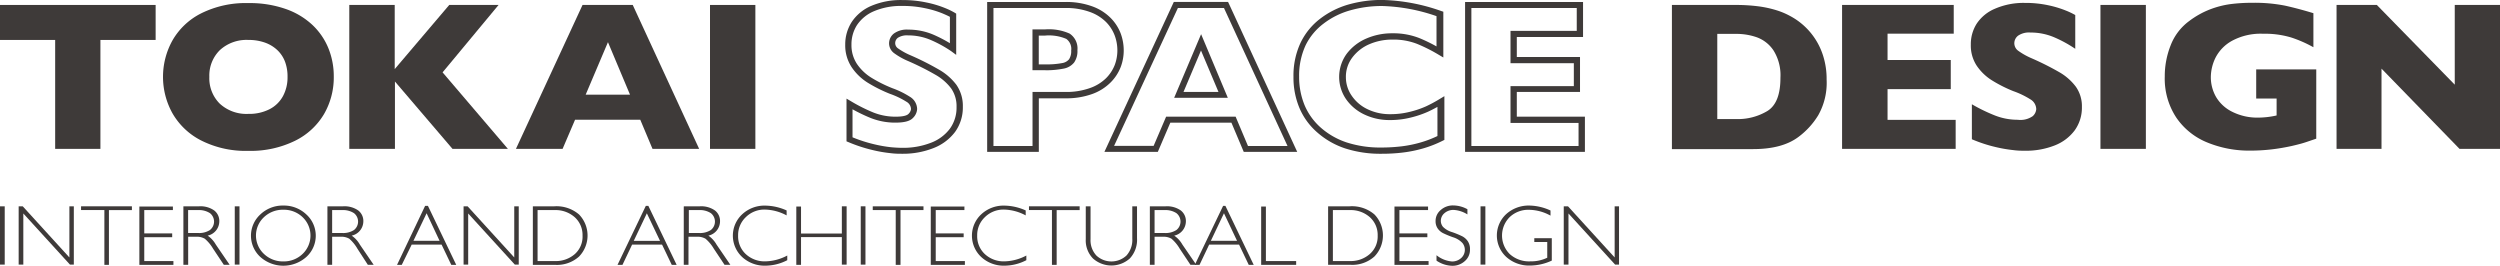 <svg id="TOKAI SPACE DESIGN INTERIOR AND ARCHITECTURAL DESIGN" data-name="TOKAI SPACE DESIGN INTERIOR AND ARCHITECTURAL DESIGN" xmlns="http://www.w3.org/2000/svg" viewBox="0 0 428.73 45.55"><defs><style>.cls-1{fill:#3e3a39;}</style></defs><title>TOKAI SPACE DESIGN INTERIOR AND ARCHITECTURAL DESIGN</title><path class="cls-1" d="M32.79,16.08H23.32V34.76H15.56V16.08H6.1v-6H32.79v6Z" transform="translate(-6.1 -9.23)"/><path class="cls-1" d="M63.34,22.41a12.54,12.54,0,0,1-1.66,6.36,11.82,11.82,0,0,1-5,4.61,17.29,17.29,0,0,1-8,1.72,16.89,16.89,0,0,1-8.1-1.79,11.87,11.87,0,0,1-4.92-4.68,12.85,12.85,0,0,1,0-12.44,11.73,11.73,0,0,1,4.92-4.66,17.1,17.1,0,0,1,8.11-1.77,18.67,18.67,0,0,1,6.38,1,12.86,12.86,0,0,1,4.61,2.75,11.43,11.43,0,0,1,2.74,4A12.8,12.8,0,0,1,63.34,22.41Zm-7.93,0A7.17,7.17,0,0,0,55,19.87a5.36,5.36,0,0,0-1.29-2,6,6,0,0,0-2.11-1.31,8.14,8.14,0,0,0-2.89-.48,6.75,6.75,0,0,0-4.91,1.75A6.11,6.11,0,0,0,42,22.41,6.14,6.14,0,0,0,43.78,27a6.75,6.75,0,0,0,4.91,1.76,7.64,7.64,0,0,0,3.65-.81,5.43,5.43,0,0,0,2.29-2.24A6.76,6.76,0,0,0,55.41,22.41Z" transform="translate(-6.1 -9.23)"/><path class="cls-1" d="M93.2,34.76H83.7L73.83,23.21V34.76H66V10.08h7.79v11l9.35-11h8.46L82,21.64Z" transform="translate(-6.1 -9.23)"/><path class="cls-1" d="M126,34.76h-8l-2.1-5H104.72l-2.14,5h-8L106,10.08h8.61Zm-11.86-9.3-3.78-9-3.82,9h7.6Z" transform="translate(-6.1 -9.23)"/><path class="cls-1" d="M135.64,34.76h-7.78V10.08h7.78V34.76Z" transform="translate(-6.1 -9.23)"/><path class="cls-1" d="M160.86,35.6c-0.56,0-1.24,0-2-.1a22.86,22.86,0,0,1-3.17-.55,25.72,25.72,0,0,1-4.1-1.35l-0.32-.13V26.14l0.83,0.49a28.28,28.28,0,0,0,3.77,1.89,10.24,10.24,0,0,0,3.84.72c1.52,0,2-.29,2.17-0.46a1.38,1.38,0,0,0,.45-0.84,1.5,1.5,0,0,0-.78-1.26,13.76,13.76,0,0,0-2.81-1.35,24.65,24.65,0,0,1-3.82-1.91,9.18,9.18,0,0,1-2.77-2.67,6.78,6.78,0,0,1-1.1-3.86,7.09,7.09,0,0,1,1.1-3.87,7.59,7.59,0,0,1,3.36-2.78,12.91,12.91,0,0,1,5.37-1,19.41,19.41,0,0,1,4.12.42,17.81,17.81,0,0,1,3.12.93,12.65,12.65,0,0,1,1.72.83l0.24,0.15v7.07L169.21,18a21,21,0,0,0-3.44-1.89,9.74,9.74,0,0,0-3.94-.81,2.86,2.86,0,0,0-1.75.41,1.14,1.14,0,0,0-.46.93,1.09,1.09,0,0,0,.46.87,11.64,11.64,0,0,0,2.21,1.22,47.86,47.86,0,0,1,4.82,2.43,9.84,9.84,0,0,1,3,2.61,6.32,6.32,0,0,1,1.11,3.78,7.15,7.15,0,0,1-1.33,4.3,8.44,8.44,0,0,1-3.69,2.77A14.2,14.2,0,0,1,160.86,35.6Zm-8.53-2.81a24.48,24.48,0,0,0,3.6,1.16,22.86,22.86,0,0,0,3,.53c0.76,0.07,1.4.1,1.92,0.1a13.09,13.09,0,0,0,4.88-.86A7.28,7.28,0,0,0,169,31.3a6.15,6.15,0,0,0,1.14-3.71,5.32,5.32,0,0,0-.92-3.19,8.82,8.82,0,0,0-2.65-2.32,47.21,47.21,0,0,0-4.71-2.37,11.79,11.79,0,0,1-2.45-1.38,2.09,2.09,0,0,1-.84-1.65,2.14,2.14,0,0,1,.84-1.71,3.78,3.78,0,0,1,2.45-.66,10.86,10.86,0,0,1,4.39.9A23.86,23.86,0,0,1,169,16.64V12.12c-0.25-.14-0.66-0.33-1.32-0.61a17,17,0,0,0-2.93-.87,17.84,17.84,0,0,0-3.88-.39,11.83,11.83,0,0,0-4.91.91,6.58,6.58,0,0,0-2.9,2.38,6.1,6.1,0,0,0-.94,3.34,5.8,5.8,0,0,0,.93,3.3,8.19,8.19,0,0,0,2.46,2.36,23.11,23.11,0,0,0,3.64,1.82,15,15,0,0,1,3,1.47,2.5,2.5,0,0,1,1.23,2.1,2.3,2.3,0,0,1-.72,1.53c-0.5.54-1.48,0.8-3,.8a11.38,11.38,0,0,1-4.26-.8,28.19,28.19,0,0,1-3.1-1.49v4.8Z" transform="translate(-6.1 -9.23)"/><path class="cls-1" d="M184.25,35.27h-8.86V9.57h13.42a13,13,0,0,1,4.6.75,8.54,8.54,0,0,1,3.17,2,7.68,7.68,0,0,1,1.71,2.65,8.37,8.37,0,0,1,.52,2.91,8,8,0,0,1-.52,2.85,7.66,7.66,0,0,1-1.71,2.62,8.53,8.53,0,0,1-3.17,2,13.08,13.08,0,0,1-4.6.74h-4.56v9.26Zm-7.79-1h6.71V25h5.64a12,12,0,0,0,4.21-.67,7.43,7.43,0,0,0,2.77-1.7,6.64,6.64,0,0,0,1.48-2.26,7.11,7.11,0,0,0,.45-2.5,7.34,7.34,0,0,0-.46-2.56,6.64,6.64,0,0,0-1.48-2.3A7.47,7.47,0,0,0,193,11.28a11.91,11.91,0,0,0-4.21-.68H176.47V34.24Zm8.92-13h-2.22v-7h2.18a8.71,8.71,0,0,1,4.19.72,3.05,3.05,0,0,1,1.34,2.85,3.39,3.39,0,0,1-.56,2.1A3,3,0,0,1,188.49,21,15.53,15.53,0,0,1,185.39,21.28Zm-1.14-1h1.14a13.9,13.9,0,0,0,2.86-.22,1.93,1.93,0,0,0,1.19-.65,2.5,2.5,0,0,0,.37-1.5,2.11,2.11,0,0,0-.84-2,7.57,7.57,0,0,0-3.62-.57h-1.1v4.91Z" transform="translate(-6.1 -9.23)"/><path class="cls-1" d="M228.56,35.27h-9.17l-2.11-5H206.8l-2.14,5H195.5l11.9-25.71h9.3l0.15,0.31Zm-8.44-1h6.78L216,10.6h-7.9L197.16,34.24h6.78l2.14-5H218ZM216.66,26h-9.2l4.62-10.91Zm-7.6-1h6l-3-7.11Z" transform="translate(-6.1 -9.23)"/><path class="cls-1" d="M243,35.6a19.68,19.68,0,0,1-6.22-.92A13.78,13.78,0,0,1,232,31.94a11.47,11.47,0,0,1-3.08-4.25,13.47,13.47,0,0,1-1-5.29,13.29,13.29,0,0,1,1.2-5.8,11.41,11.41,0,0,1,3.39-4.17A14.57,14.57,0,0,1,237.36,10a21,21,0,0,1,5.75-.78,32.47,32.47,0,0,1,10.15,1.9l0.36,0.12v7.85l-0.83-.49a27,27,0,0,0-3.71-1.86,11.13,11.13,0,0,0-4.19-.72,9.86,9.86,0,0,0-4,.81A7.2,7.2,0,0,0,238,19.11a5.44,5.44,0,0,0-1.09,3.4,5.56,5.56,0,0,0,1,3.14,6.78,6.78,0,0,0,2.69,2.3,8.78,8.78,0,0,0,3.93.86,13.48,13.48,0,0,0,3.41-.42,15.72,15.72,0,0,0,2.73-.93,23.49,23.49,0,0,0,2.3-1.24l0.83-.5v7.5l-0.3.15a19.46,19.46,0,0,1-3.37,1.32,22,22,0,0,1-3.46.7A30.25,30.25,0,0,1,243,35.6Zm0.11-25.34a19.78,19.78,0,0,0-5.44.74,13.45,13.45,0,0,0-4.55,2.25A10.38,10.38,0,0,0,230,17a12.37,12.37,0,0,0-1.11,5.37,12.66,12.66,0,0,0,.94,4.91,10.66,10.66,0,0,0,2.81,3.87,12.75,12.75,0,0,0,4.45,2.52,18.73,18.73,0,0,0,5.87.86,29.41,29.41,0,0,0,3.46-.2,20.56,20.56,0,0,0,3.3-.67,18.55,18.55,0,0,0,2.89-1.1v-5c-0.53.29-1.06,0.57-1.58,0.81a17.09,17.09,0,0,1-2.92,1,14.58,14.58,0,0,1-3.7.45,10,10,0,0,1-4.43-1,7.92,7.92,0,0,1-3.1-2.67,6.74,6.74,0,0,1,.17-7.7,8.33,8.33,0,0,1,3.36-2.61,11,11,0,0,1,4.43-.9,12.19,12.19,0,0,1,4.61.8,26.62,26.62,0,0,1,3,1.45V12A30.81,30.81,0,0,0,243.12,10.26Z" transform="translate(-6.1 -9.23)"/><path class="cls-1" d="M277.89,35.27H257.35V9.57h20.23v6H266.22V19h10.84v6H266.22v4.24h11.68v6Zm-19.46-1h18.38V30.31H265.14V24H276V20.07H265.14V14.52H276.5V10.6H258.43V34.24Z" transform="translate(-6.1 -9.23)"/><path class="cls-1" d="M319.35,22.87A11.28,11.28,0,0,1,317.91,29a13.15,13.15,0,0,1-3.4,3.72q-2.77,2.08-7.76,2.08H292.82V10.08h10.73a30.64,30.64,0,0,1,4.14.24,18.66,18.66,0,0,1,3.1.68,12.67,12.67,0,0,1,2.35,1,11.65,11.65,0,0,1,5.63,6.86A13.08,13.08,0,0,1,319.35,22.87Zm-7.92-.32a8,8,0,0,0-1.2-4.69,5.85,5.85,0,0,0-2.89-2.25,10.64,10.64,0,0,0-3.43-.57H300.6V29.65h3.31a9.83,9.83,0,0,0,5.29-1.39Q311.44,26.87,311.43,22.55Z" transform="translate(-6.1 -9.23)"/><path class="cls-1" d="M341.48,34.76H322V10.08h19.15V15H329.8v4.52h10.84v5H329.8v5.27h11.68v5Z" transform="translate(-6.1 -9.23)"/><path class="cls-1" d="M363.13,27.59a6.64,6.64,0,0,1-1.24,4,7.79,7.79,0,0,1-3.45,2.59,13.39,13.39,0,0,1-5.09.9c-0.53,0-1.19,0-2-.11a23.61,23.61,0,0,1-3.09-.54,24.42,24.42,0,0,1-4-1.32v-6A29.18,29.18,0,0,0,348.13,29a10.72,10.72,0,0,0,4,.77,3.67,3.67,0,0,0,2.58-.63,1.8,1.8,0,0,0,.59-1.19,2,2,0,0,0-1-1.68,14.41,14.41,0,0,0-2.93-1.41A23.47,23.47,0,0,1,347.69,23a8.72,8.72,0,0,1-2.61-2.52,6.28,6.28,0,0,1-1-3.58,6.57,6.57,0,0,1,1-3.6,7,7,0,0,1,3.13-2.57,12.31,12.31,0,0,1,5.14-1,18.42,18.42,0,0,1,4,.4,17.74,17.74,0,0,1,3,.9,12.71,12.71,0,0,1,1.64.78v5.79a21.6,21.6,0,0,0-3.53-1.94,10.27,10.27,0,0,0-4.16-.85,3.3,3.3,0,0,0-2.1.53,1.64,1.64,0,0,0-.66,1.32,1.6,1.6,0,0,0,.66,1.27,12,12,0,0,0,2.32,1.3,47.49,47.49,0,0,1,4.77,2.4,9.32,9.32,0,0,1,2.8,2.47A5.78,5.78,0,0,1,363.13,27.59Z" transform="translate(-6.1 -9.23)"/><path class="cls-1" d="M374.1,34.76h-7.79V10.08h7.79V34.76Z" transform="translate(-6.1 -9.23)"/><path class="cls-1" d="M403.35,33l-1.44.49c-0.4.14-.78,0.26-1.14,0.36s-0.9.24-1.59,0.4a35.19,35.19,0,0,1-3.53.6,31.93,31.93,0,0,1-3.72.21,18.86,18.86,0,0,1-7.26-1.38,11.77,11.77,0,0,1-5.33-4.25,12.12,12.12,0,0,1-2-7.09,14.34,14.34,0,0,1,1-5.31,9.32,9.32,0,0,1,3.16-4.17,14.77,14.77,0,0,1,3.55-2,15.75,15.75,0,0,1,3.52-.92,28.78,28.78,0,0,1,3.78-.23,26.72,26.72,0,0,1,5.62.49q2.22,0.49,4.86,1.29v5.84a21.73,21.73,0,0,0-3.71-1.64,15.37,15.37,0,0,0-4.88-.67,10.33,10.33,0,0,0-5.39,1.22,6.9,6.9,0,0,0-2.82,2.91,7.72,7.72,0,0,0-.79,3.28,6.8,6.8,0,0,0,.91,3.45,6.58,6.58,0,0,0,2.76,2.52,9.55,9.55,0,0,0,4.45,1,14.46,14.46,0,0,0,3.16-.37v-2.9h-3.5v-5h10.3V33Z" transform="translate(-6.1 -9.23)"/><path class="cls-1" d="M434.83,34.76h-6.94L414.51,21V34.76h-7.71V10.08h6.91l13.36,13.67V10.08h7.77V34.76Z" transform="translate(-6.1 -9.23)"/><path class="cls-1" d="M6.91,44.61v10H6.1v-10H6.91Z" transform="translate(-6.1 -9.23)"/><path class="cls-1" d="M18.76,44.61v10H18.1l-8-8.77v8.77H9.3v-10H10l8,8.77V44.61h0.81Z" transform="translate(-6.1 -9.23)"/><path class="cls-1" d="M28.72,44.61v0.65H24.78v9.39H24V45.25H20V44.61h8.7Z" transform="translate(-6.1 -9.23)"/><path class="cls-1" d="M35.75,44.61v0.65H30.84v4h4.79v0.65H30.84V54h5v0.65H30v-10h5.73Z" transform="translate(-6.1 -9.23)"/><path class="cls-1" d="M37.55,44.61h2.69a4.12,4.12,0,0,1,2.58.7,2.28,2.28,0,0,1,.89,1.89,2.53,2.53,0,0,1-2,2.44,4.6,4.6,0,0,1,1.4,1.53l2.37,3.47h-1l-1.83-2.75a6.78,6.78,0,0,0-1.43-1.72,2.7,2.7,0,0,0-1.5-.34H38.37v4.81H37.55v-10Zm0.81,0.65v3.93h1.74a3.41,3.41,0,0,0,2-.51,1.84,1.84,0,0,0,0-2.9,3.46,3.46,0,0,0-2.05-.52H38.37Z" transform="translate(-6.1 -9.23)"/><path class="cls-1" d="M47.17,44.61v10H46.36v-10h0.81Z" transform="translate(-6.1 -9.23)"/><path class="cls-1" d="M54.69,44.48A5.6,5.6,0,0,1,58.63,46a4.92,4.92,0,0,1,0,7.3,5.93,5.93,0,0,1-7.88,0,4.94,4.94,0,0,1,0-7.3A5.56,5.56,0,0,1,54.69,44.48Zm0,9.58A4.62,4.62,0,0,0,58,52.77a4.35,4.35,0,0,0,0-6.29,4.62,4.62,0,0,0-3.31-1.28,4.68,4.68,0,0,0-3.33,1.28,4.31,4.31,0,0,0,0,6.29A4.68,4.68,0,0,0,54.72,54.06Z" transform="translate(-6.1 -9.23)"/><path class="cls-1" d="M62.25,44.61h2.69a4.12,4.12,0,0,1,2.58.7,2.28,2.28,0,0,1,.89,1.89,2.53,2.53,0,0,1-2,2.44,4.6,4.6,0,0,1,1.4,1.53l2.37,3.47h-1L67.4,51.89A6.78,6.78,0,0,0,66,50.17a2.7,2.7,0,0,0-1.5-.34H63.06v4.81H62.25v-10Zm0.81,0.65v3.93H64.8a3.41,3.41,0,0,0,2-.51,1.84,1.84,0,0,0,0-2.9,3.46,3.46,0,0,0-2.05-.52H63.06Z" transform="translate(-6.1 -9.23)"/><path class="cls-1" d="M79.49,44.54l4.85,10.11H83.49l-1.66-3.47H76.7L75,54.65H74.19L79,44.54h0.45Zm2,6L79.26,45.8,77,50.53h4.52Z" transform="translate(-6.1 -9.23)"/><path class="cls-1" d="M95.06,44.61v10H94.39l-8-8.77v8.77H85.6v-10h0.69l8,8.77V44.61h0.81Z" transform="translate(-6.1 -9.23)"/><path class="cls-1" d="M97.48,44.61h3.67a5.93,5.93,0,0,1,4.25,1.4,5.19,5.19,0,0,1,0,7.22,5.66,5.66,0,0,1-4.13,1.42H97.48v-10Zm0.81,0.65V54h3a4.93,4.93,0,0,0,3.39-1.2A4,4,0,0,0,106,49.63a4.08,4.08,0,0,0-1.34-3.15,4.93,4.93,0,0,0-3.46-1.22H98.29Z" transform="translate(-6.1 -9.23)"/><path class="cls-1" d="M117.29,44.54l4.85,10.11H121.3l-1.66-3.47H114.5l-1.65,3.47H112l4.85-10.11h0.45Zm2,6-2.26-4.73-2.25,4.73h4.52Z" transform="translate(-6.1 -9.23)"/><path class="cls-1" d="M123.42,44.61h2.69a4.12,4.12,0,0,1,2.58.7,2.28,2.28,0,0,1,.89,1.89,2.53,2.53,0,0,1-2,2.44,4.6,4.6,0,0,1,1.4,1.53l2.37,3.47h-1l-1.83-2.75a6.78,6.78,0,0,0-1.43-1.72,2.7,2.7,0,0,0-1.5-.34h-1.42v4.81h-0.81v-10Zm0.81,0.65v3.93H126a3.41,3.41,0,0,0,2-.51,1.84,1.84,0,0,0,0-2.9,3.46,3.46,0,0,0-2.05-.52h-1.71Z" transform="translate(-6.1 -9.23)"/><path class="cls-1" d="M141,45.32v0.85a8.23,8.23,0,0,0-3.74-1A4.51,4.51,0,0,0,134,46.47a4.24,4.24,0,0,0-1.32,3.18A4.16,4.16,0,0,0,134,52.81a4.74,4.74,0,0,0,3.37,1.24,8.33,8.33,0,0,0,3.74-1v0.8a8.21,8.21,0,0,1-3.72.94,5.67,5.67,0,0,1-4-1.47,5,5,0,0,1,0-7.35,5.59,5.59,0,0,1,3.88-1.48A9.17,9.17,0,0,1,141,45.32Z" transform="translate(-6.1 -9.23)"/><path class="cls-1" d="M151.29,44.61v10h-0.82V49.89h-7v4.76h-0.81v-10h0.81v4.63h7V44.61h0.82Z" transform="translate(-6.1 -9.23)"/><path class="cls-1" d="M154.52,44.61v10h-0.81v-10h0.81Z" transform="translate(-6.1 -9.23)"/><path class="cls-1" d="M164.47,44.61v0.65h-3.94v9.39h-0.82V45.25h-3.94V44.61h8.7Z" transform="translate(-6.1 -9.23)"/><path class="cls-1" d="M171.49,44.61v0.65h-4.92v4h4.79v0.65h-4.79V54h5v0.65h-5.85v-10h5.73Z" transform="translate(-6.1 -9.23)"/><path class="cls-1" d="M182,45.32v0.85a8.23,8.23,0,0,0-3.74-1A4.52,4.52,0,0,0,175,46.47a4.24,4.24,0,0,0-1.32,3.18A4.16,4.16,0,0,0,175,52.81a4.73,4.73,0,0,0,3.37,1.24,8.33,8.33,0,0,0,3.74-1v0.8a8.2,8.2,0,0,1-3.72.94,5.67,5.67,0,0,1-4-1.47,5,5,0,0,1,0-7.35,5.59,5.59,0,0,1,3.88-1.48A9.17,9.17,0,0,1,182,45.32Z" transform="translate(-6.1 -9.23)"/><path class="cls-1" d="M191.25,44.61v0.65h-3.94v9.39H186.5V45.25h-3.94V44.61h8.7Z" transform="translate(-6.1 -9.23)"/><path class="cls-1" d="M200.28,44.61h0.81v5.47a4.69,4.69,0,0,1-1.23,3.47,4.74,4.74,0,0,1-6.33,0,4.43,4.43,0,0,1-1.23-3.3V44.61h0.82v5.63a3.83,3.83,0,0,0,1,2.81,3.78,3.78,0,0,0,5.16,0,4,4,0,0,0,1-2.91V44.61Z" transform="translate(-6.1 -9.23)"/><path class="cls-1" d="M203.29,44.61H206a4.12,4.12,0,0,1,2.58.7,2.28,2.28,0,0,1,.89,1.89,2.53,2.53,0,0,1-2,2.44,4.59,4.59,0,0,1,1.4,1.53l2.38,3.47h-1l-1.83-2.75A6.78,6.78,0,0,0,207,50.17a2.7,2.7,0,0,0-1.5-.34H204.1v4.81h-0.81v-10Zm0.81,0.65v3.93h1.74a3.41,3.41,0,0,0,2-.51,1.84,1.84,0,0,0,0-2.9,3.46,3.46,0,0,0-2.05-.52H204.1Z" transform="translate(-6.1 -9.23)"/><path class="cls-1" d="M216.25,44.54l4.85,10.11h-0.85l-1.66-3.47h-5.13l-1.65,3.47H211l4.85-10.11h0.45Zm2,6L216,45.8l-2.25,4.73h4.52Z" transform="translate(-6.1 -9.23)"/><path class="cls-1" d="M223.19,44.61V54h5.19v0.65h-6v-10h0.81Z" transform="translate(-6.1 -9.23)"/><path class="cls-1" d="M233.87,44.61h3.67A5.93,5.93,0,0,1,241.8,46a5.19,5.19,0,0,1,0,7.22,5.66,5.66,0,0,1-4.13,1.42h-3.81v-10Zm0.81,0.65V54h3A4.93,4.93,0,0,0,241,52.8a4,4,0,0,0,1.36-3.17,4.08,4.08,0,0,0-1.34-3.15,4.93,4.93,0,0,0-3.46-1.22h-2.91Z" transform="translate(-6.1 -9.23)"/><path class="cls-1" d="M251,44.61v0.65h-4.91v4h4.79v0.65h-4.79V54h5v0.65h-5.85v-10H251Z" transform="translate(-6.1 -9.23)"/><path class="cls-1" d="M257.75,45.11V46a5,5,0,0,0-2.35-.77,2.33,2.33,0,0,0-1.58.55,1.73,1.73,0,0,0-.63,1.36,1.63,1.63,0,0,0,.38,1,3.65,3.65,0,0,0,1.57.9,15.24,15.24,0,0,1,1.74.72,2.62,2.62,0,0,1,.93.83,2.42,2.42,0,0,1,.38,1.42,2.53,2.53,0,0,1-.89,2,3.12,3.12,0,0,1-2.16.8,5,5,0,0,1-2.69-.88V53a4.86,4.86,0,0,0,2.65,1.07,2.27,2.27,0,0,0,1.57-.58,1.88,1.88,0,0,0,.24-2.57,3.65,3.65,0,0,0-1.62-1,16.29,16.29,0,0,1-1.74-.72,2.52,2.52,0,0,1-.89-0.78,2.18,2.18,0,0,1-.37-1.3,2.42,2.42,0,0,1,.89-1.88,3.12,3.12,0,0,1,2.13-.78A5.17,5.17,0,0,1,257.75,45.11Z" transform="translate(-6.1 -9.23)"/><path class="cls-1" d="M260.83,44.61v10H260v-10h0.81Z" transform="translate(-6.1 -9.23)"/><path class="cls-1" d="M272,45.33v0.88a7.74,7.74,0,0,0-3.72-1A4.61,4.61,0,0,0,265,46.46a4.47,4.47,0,0,0,0,6.33,4.91,4.91,0,0,0,3.56,1.26,6.43,6.43,0,0,0,2.88-.62V50.73h-2.22V50.08h3v3.84a8.9,8.9,0,0,1-3.73.85,5.85,5.85,0,0,1-4.08-1.48,5,5,0,0,1,0-7.35,5.76,5.76,0,0,1,4-1.46A9,9,0,0,1,272,45.33Z" transform="translate(-6.1 -9.23)"/><path class="cls-1" d="M283.75,44.61v10h-0.67l-8-8.77v8.77h-0.81v-10H275l8,8.77V44.61h0.81Z" transform="translate(-6.1 -9.23)"/></svg>